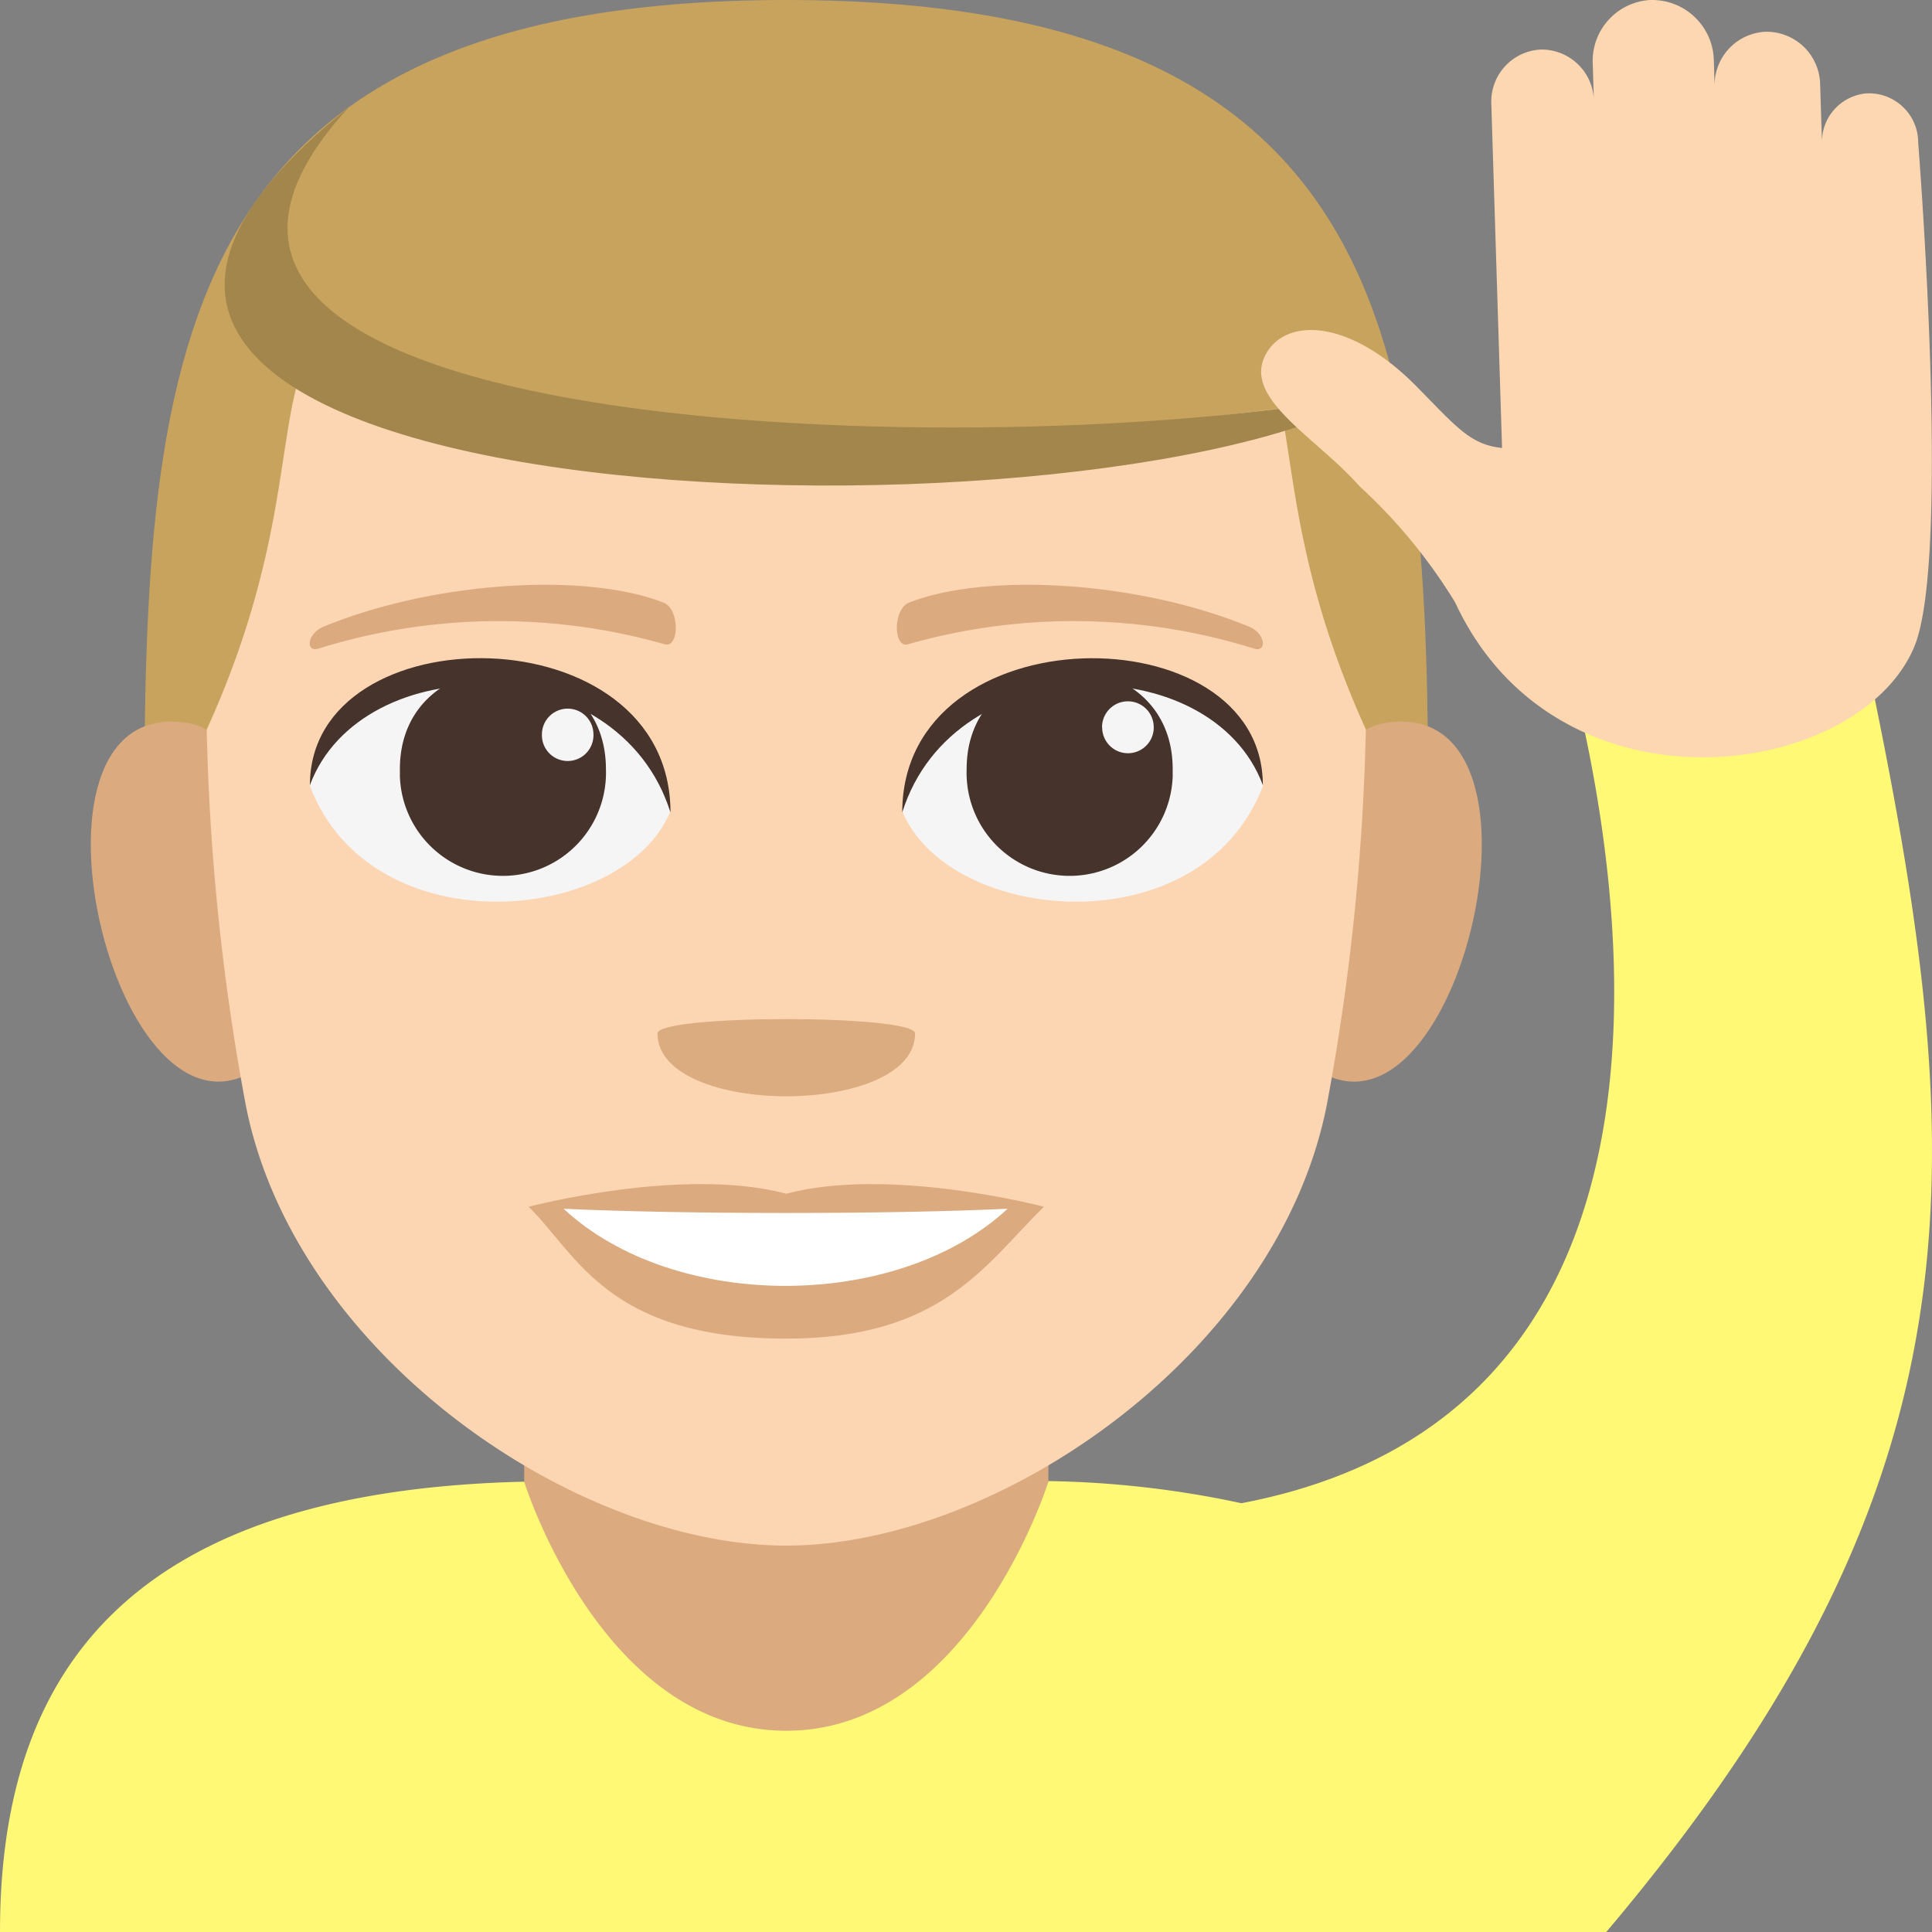 <svg xmlns="http://www.w3.org/2000/svg" viewBox="0 0 48 48"><rect x="0" y="0" width="48" height="48" fill="#808080" stroke="none"/><defs><style>.cls-1{fill:#dbaa7f;}.cls-2{fill:#fff975;}.cls-3{fill:#c8a35d;}.cls-4{fill:#dbab7f;}.cls-5{fill:#fcd6b2;}.cls-6{fill:#f5f5f5;}.cls-7{fill:#45332c;}.cls-8{fill:#fff;}.cls-9{fill:#a3864c;}.cls-10{fill:#dbac7f;}.cls-11{fill:#fcd7b2;}</style></defs><g id="Final"><path id="Path_25416" data-name="Path 25416" class="cls-1" d="M26.047,31.992H13.024v14.4H26.047Z"/><path id="Path_25417" data-name="Path 25417" class="cls-2" d="M45.9,14.156h-7.62s7.344,20.379-7.438,23.191a24.5,24.5,0,0,0-4.79-.55S24.118,43,19.534,43s-6.511-6.188-6.511-6.188C3.242,37.043,0,41.485,0,48H39.907C50.023,36.027,48.9,27.97,45.9,14.156Z"/><path id="Path_25418" data-name="Path 25418" class="cls-3" d="M19.535,0C35.489,0,35.489,9.6,35.489,21.6H3.58C3.58,9.6,3.584,0,19.535,0Z"/><path id="Path_25419" data-name="Path 25419" class="cls-4" d="M32.323,26.266c-1.728-1.608-.159-7.92,2.067-8.3C39.154,17.154,36.051,29.738,32.323,26.266Zm-25.575,0c1.728-1.608.159-7.92-2.067-8.3C-.083,17.154,3.017,29.736,6.748,26.266Z"/><path id="Path_25420" data-name="Path 25420" class="cls-5" d="M19.534,6.4c16.667,0,9.951,1.93,14.4,11.72a57.419,57.419,0,0,1-.964,9.3C31.77,33.633,24.783,38.4,19.534,38.4S7.3,33.633,6.1,27.425a57.431,57.431,0,0,1-.964-9.3C9.584,8.334,2.869,6.4,19.534,6.4Z"/><path id="Path_25421" data-name="Path 25421" class="cls-6" d="M7.7,19.534c1.54,4.016,7.811,3.426,8.958.618C15.784,15.639,8.543,15.254,7.7,19.534Z"/><path id="Path_25422" data-name="Path 25422" class="cls-7" d="M15.054,19.107a2.561,2.561,0,0,1-5.119.185c0-.062,0-.123,0-.185C9.935,15.82,15.054,15.82,15.054,19.107Z"/><path id="Path_25423" data-name="Path 25423" class="cls-7" d="M7.7,19.505c0-4.311,8.958-4.311,8.958.681C15.374,16.092,8.974,16.092,7.7,19.505Z"/><path id="Path_25424" data-name="Path 25424" class="cls-6" d="M31.375,19.534c-1.542,4.016-7.813,3.426-8.959.618C23.287,15.639,30.526,15.254,31.375,19.534Z"/><path id="Path_25425" data-name="Path 25425" class="cls-7" d="M24.016,19.107a2.561,2.561,0,0,0,5.119.185c0-.062,0-.123,0-.185C29.135,15.82,24.016,15.82,24.016,19.107Z"/><path id="Path_25426" data-name="Path 25426" class="cls-7" d="M31.375,19.505c0-4.309-8.959-4.309-8.959.68C23.7,16.092,30.1,16.092,31.375,19.505Z"/><path id="Path_25427" data-name="Path 25427" class="cls-6" d="M14.744,18.246a.64.64,0,1,1-1.28.041.28.28,0,0,1,0-.041.64.64,0,0,1,1.28,0Zm12.639-.18a.641.641,0,0,0,1.281.042v-.042a.642.642,0,0,0-1.284,0h0Z"/><path id="Path_25428" data-name="Path 25428" class="cls-1" d="M19.535,29.658c2.579-.686,6.4.323,6.4.323-1.455,1.427-2.523,3.277-6.4,3.277-4.444,0-5.2-2.1-6.4-3.277C13.135,29.982,16.96,28.97,19.535,29.658Z"/><path id="Path_25429" data-name="Path 25429" class="cls-8" d="M25.034,30.031c-2.739,2.547-8.276,2.563-11.032,0C16.923,30.17,22.092,30.172,25.034,30.031Z"/><path id="Path_25430" data-name="Path 25430" class="cls-1" d="M8.036,15.571c2.75-1.133,6.516-1.356,8.448-.6.408.159.395,1.133.034,1.037a15.042,15.042,0,0,0-8.585.1C7.582,16.232,7.623,15.74,8.036,15.571Zm23,0c-2.751-1.133-6.514-1.356-8.449-.6-.407.159-.395,1.133-.033,1.037a15.027,15.027,0,0,1,8.583.1c.352.124.31-.368-.1-.537Z"/><path id="Path_25431" data-name="Path 25431" class="cls-3" d="M6.792,4.931C.848,13.082,28.438,10.956,34.176,9.767,34.177,9.767,25.748-1.729,6.792,4.931Z"/><path id="Path_25432" data-name="Path 25432" class="cls-9" d="M34.177,9.766C25.935,11.5.736,11.26,8.667,2.665-4.264,12.978,27.2,13.9,34.177,9.766Z"/><path id="Path_25433" data-name="Path 25433" class="cls-10" d="M16.335,25.676c0,2.081,6.4,2.081,6.4,0C22.736,25.2,16.335,25.2,16.335,25.676Z"/><path id="Path_25434" data-name="Path 25434" class="cls-11" d="M31.423,8.851c.467-.967,2.075-.967,3.766.745,1.007,1.022,1.34,1.451,2.129,1.534l-.267-8.56a1.294,1.294,0,0,1,1.228-1.339h0A1.3,1.3,0,0,1,39.6,2.514L39.572,1.6A1.516,1.516,0,0,1,41,0h.026a1.534,1.534,0,0,1,1.554,1.505l.02.677A1.328,1.328,0,0,1,43.859.789h.007A1.333,1.333,0,0,1,45.221,2.1l.048,1.519a1.21,1.21,0,0,1,1.119-1.3l.037,0a1.222,1.222,0,0,1,1.232,1.211V3.55s.822,10.284-.093,12.508c-1.364,3.313-8.862,4.4-11.411-1.09a13.315,13.315,0,0,0-2.376-2.887C32.707,10.867,30.909,9.928,31.423,8.851Z"/></g></svg>